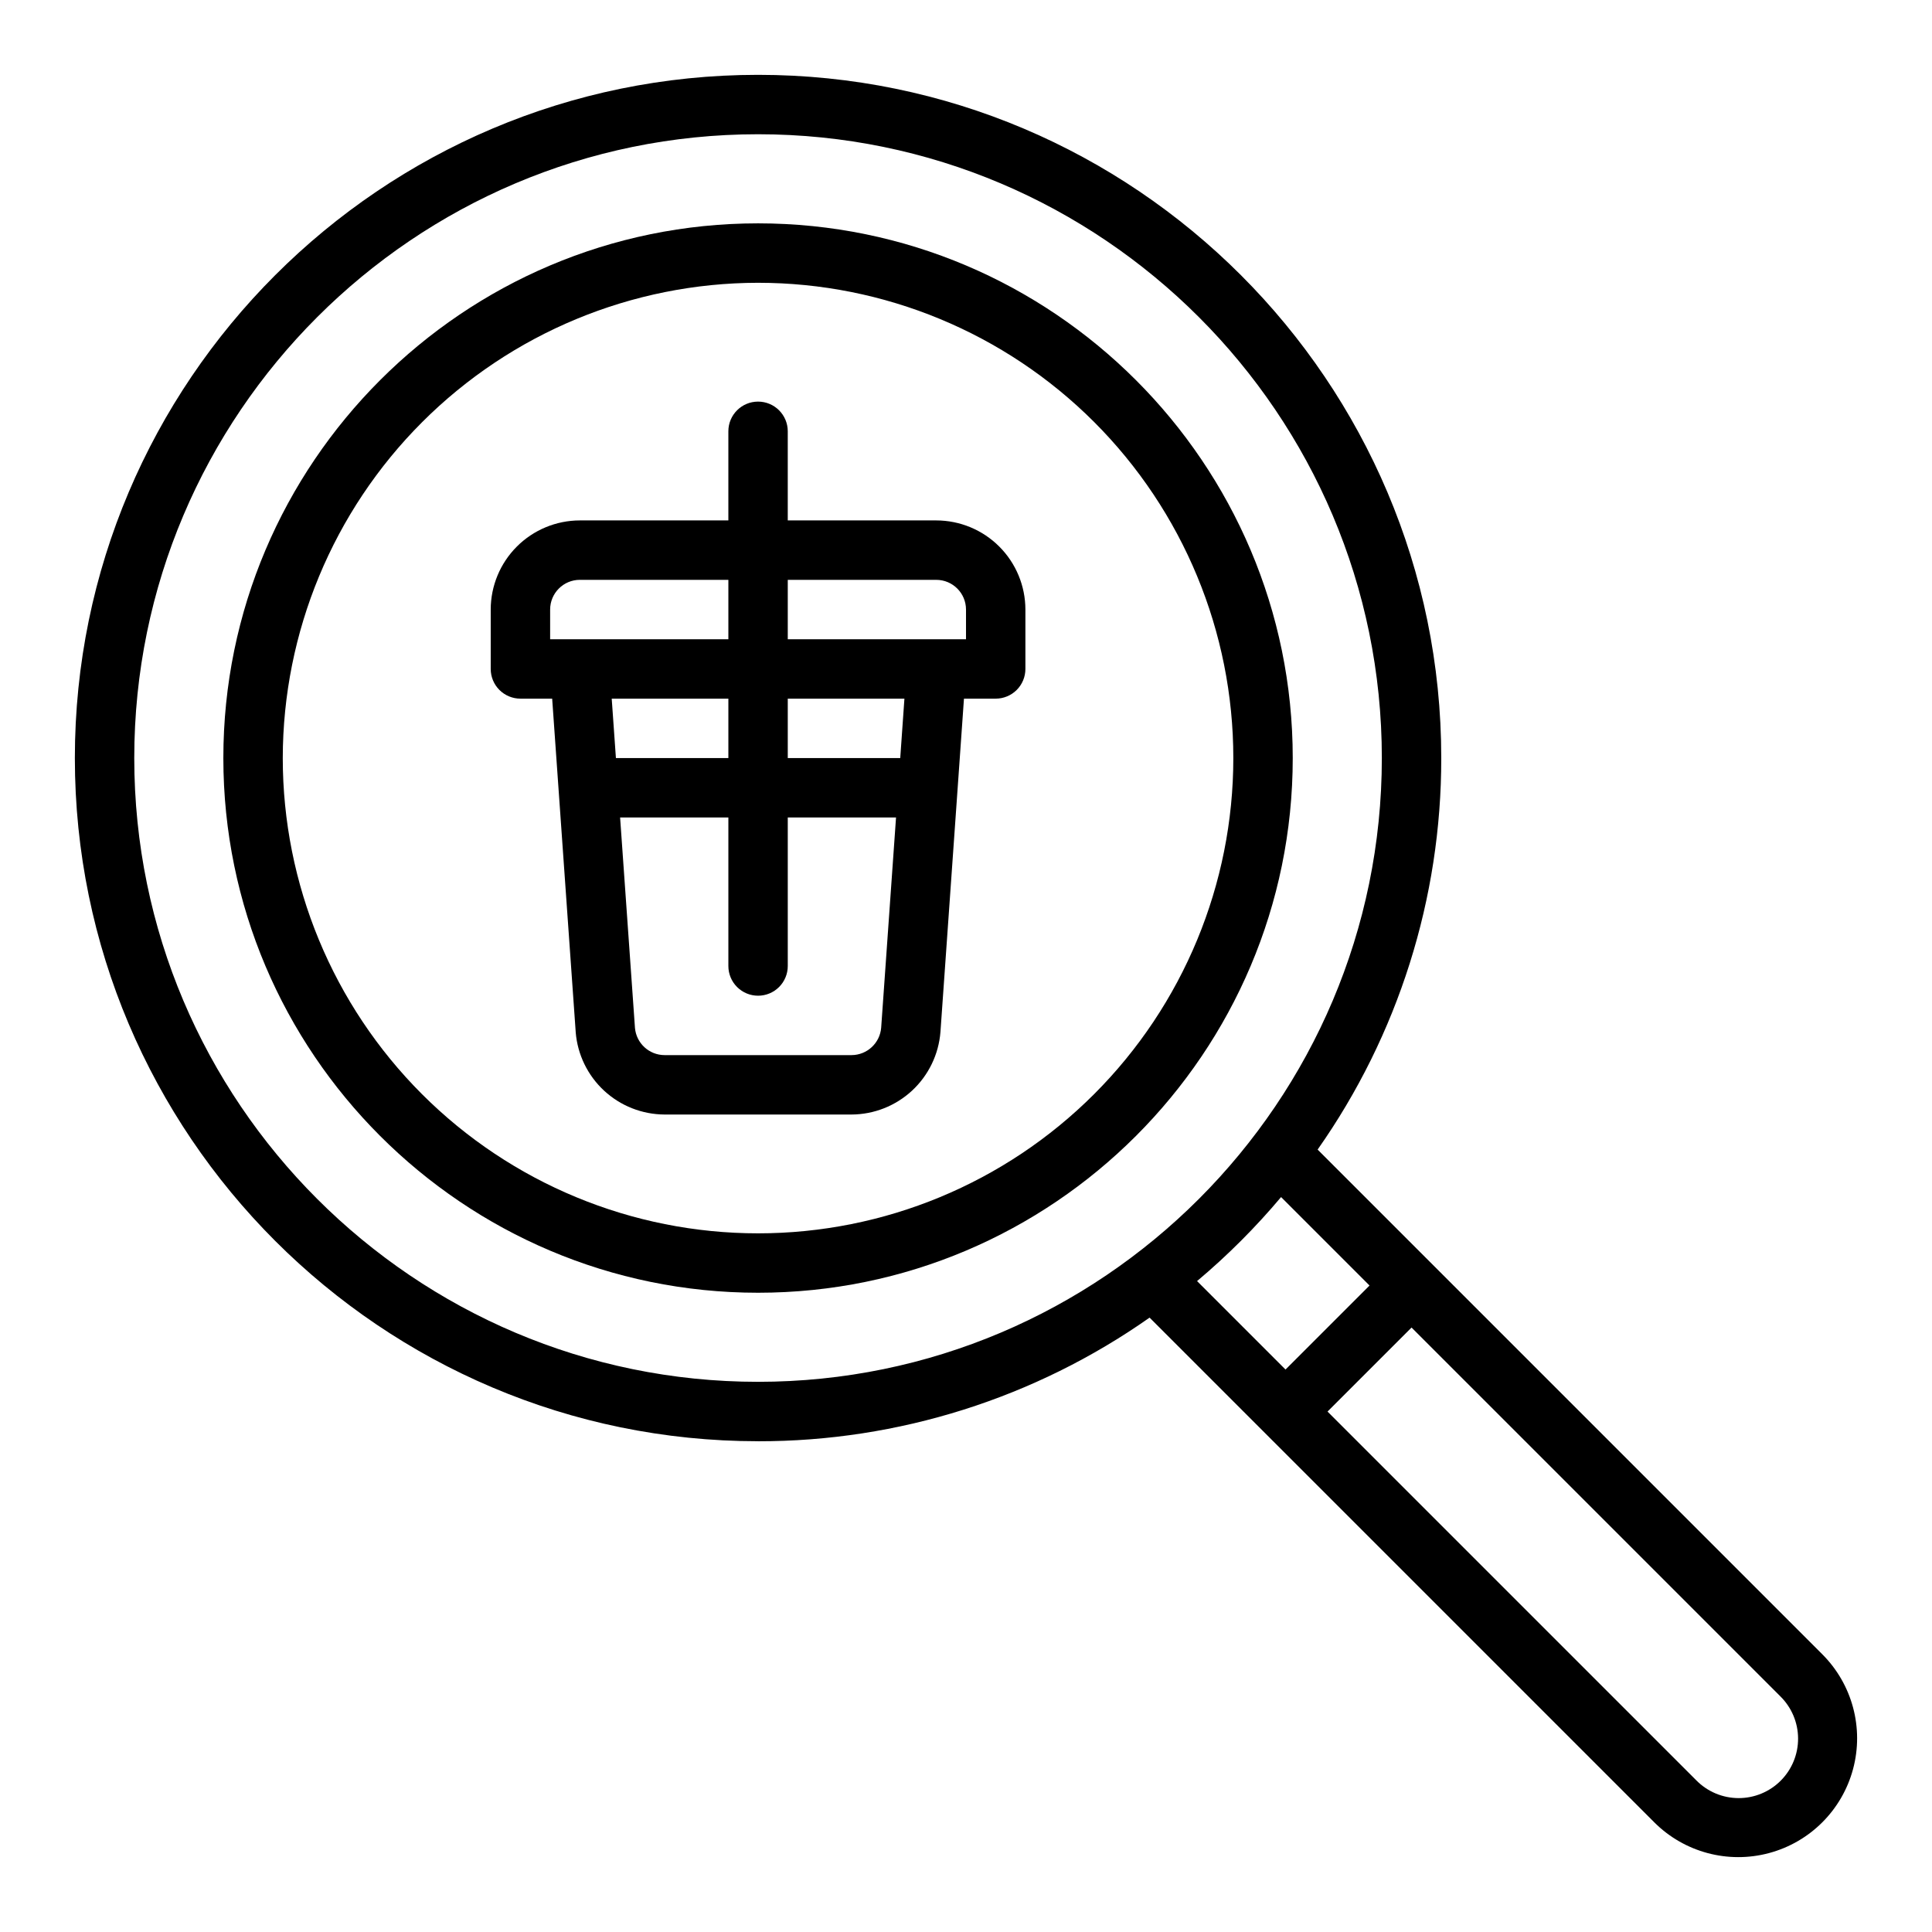 <?xml version="1.0" encoding="UTF-8"?>
<!-- Uploaded to: ICON Repo, www.svgrepo.com, Generator: ICON Repo Mixer Tools -->
<svg fill="#000000" width="800px" height="800px" version="1.1" viewBox="144 144 512 512" xmlns="http://www.w3.org/2000/svg">
 <g>
  <path d="m344.89 525.95c37.137 0.043 73.379-11.402 103.76-32.766l133.75 133.75c7.953 7.953 19.551 11.062 30.414 8.148 10.867-2.91 19.355-11.398 22.266-22.266 2.914-10.867-0.195-22.461-8.148-30.414l-133.75-133.75c21.363-30.379 32.809-66.621 32.766-103.76 0-99.836-81.219-181.06-181.05-181.06-99.836 0-181.06 81.223-181.06 181.06 0 99.836 81.223 181.05 181.06 181.05zm270.91 67.586v0.004c2.996 2.941 4.691 6.961 4.711 11.16s-1.641 8.234-4.609 11.203c-2.973 2.973-7.004 4.633-11.207 4.613-4.199-0.02-8.219-1.715-11.16-4.711l-97.727-97.727 22.266-22.266zm-108.86-108.86-22.266 22.266-23.441-23.441c8.051-6.766 15.5-14.215 22.266-22.266zm-162.05-305.1c91.152 0 165.31 74.16 165.31 165.31 0 91.152-74.16 165.31-165.31 165.31-91.152 0-165.31-74.16-165.31-165.31 0-91.152 74.16-165.31 165.31-165.31z"/>
  <path d="m344.89 486.59c78.129 0 141.7-63.566 141.7-141.7 0-78.129-63.566-141.7-141.7-141.7-78.129 0-141.7 63.566-141.7 141.7 0 78.129 63.566 141.7 141.7 141.7zm0-267.65c33.406 0 65.441 13.27 89.062 36.891 23.621 23.621 36.891 55.656 36.891 89.062s-13.27 65.441-36.891 89.062c-23.621 23.621-55.656 36.891-89.062 36.891s-65.441-13.27-89.062-36.891c-23.621-23.621-36.891-55.656-36.891-89.062 0.039-33.395 13.32-65.406 36.934-89.02s55.625-36.895 89.02-36.934z"/>
  <path d="m281.92 329.15h8.41l6.242 88.402-0.004 0.004c0.48 5.922 3.168 11.449 7.527 15.488 4.359 4.035 10.078 6.289 16.02 6.316h49.562c5.949-0.027 11.672-2.289 16.035-6.336 4.359-4.051 7.043-9.586 7.516-15.52l6.234-88.355h8.41c2.086 0 4.09-0.828 5.566-2.305s2.305-3.477 2.305-5.566v-15.742c-0.008-6.262-2.496-12.266-6.926-16.691-4.426-4.43-10.43-6.918-16.691-6.926h-39.359v-23.617c0-4.348-3.523-7.871-7.871-7.871-4.348 0-7.871 3.523-7.871 7.871v23.617h-39.359c-6.262 0.008-12.266 2.496-16.691 6.926-4.43 4.426-6.918 10.43-6.926 16.691v15.742c0 2.09 0.828 4.09 2.305 5.566 1.477 1.477 3.481 2.305 5.566 2.305zm24.191 0h30.914v15.742l-29.801 0.004zm46.656-31.484h39.359c4.348 0.004 7.867 3.523 7.875 7.871v7.871h-47.234zm0 31.488h30.914l-1.109 15.742h-29.805zm-7.871 78.719c2.086 0 4.09-0.828 5.566-2.305 1.477-1.477 2.305-3.481 2.305-5.566v-39.363h28.691l-3.938 55.707v0.004c-0.332 4.09-3.738 7.246-7.844 7.266h-49.562c-4.09-0.012-7.492-3.144-7.844-7.219l-3.938-55.758h28.691v39.363c0 2.086 0.828 4.09 2.305 5.566 1.477 1.477 3.477 2.305 5.566 2.305zm-55.105-102.34c0.008-4.348 3.527-7.867 7.875-7.871h39.359v15.742h-47.234z"/>
 </g>
</svg>